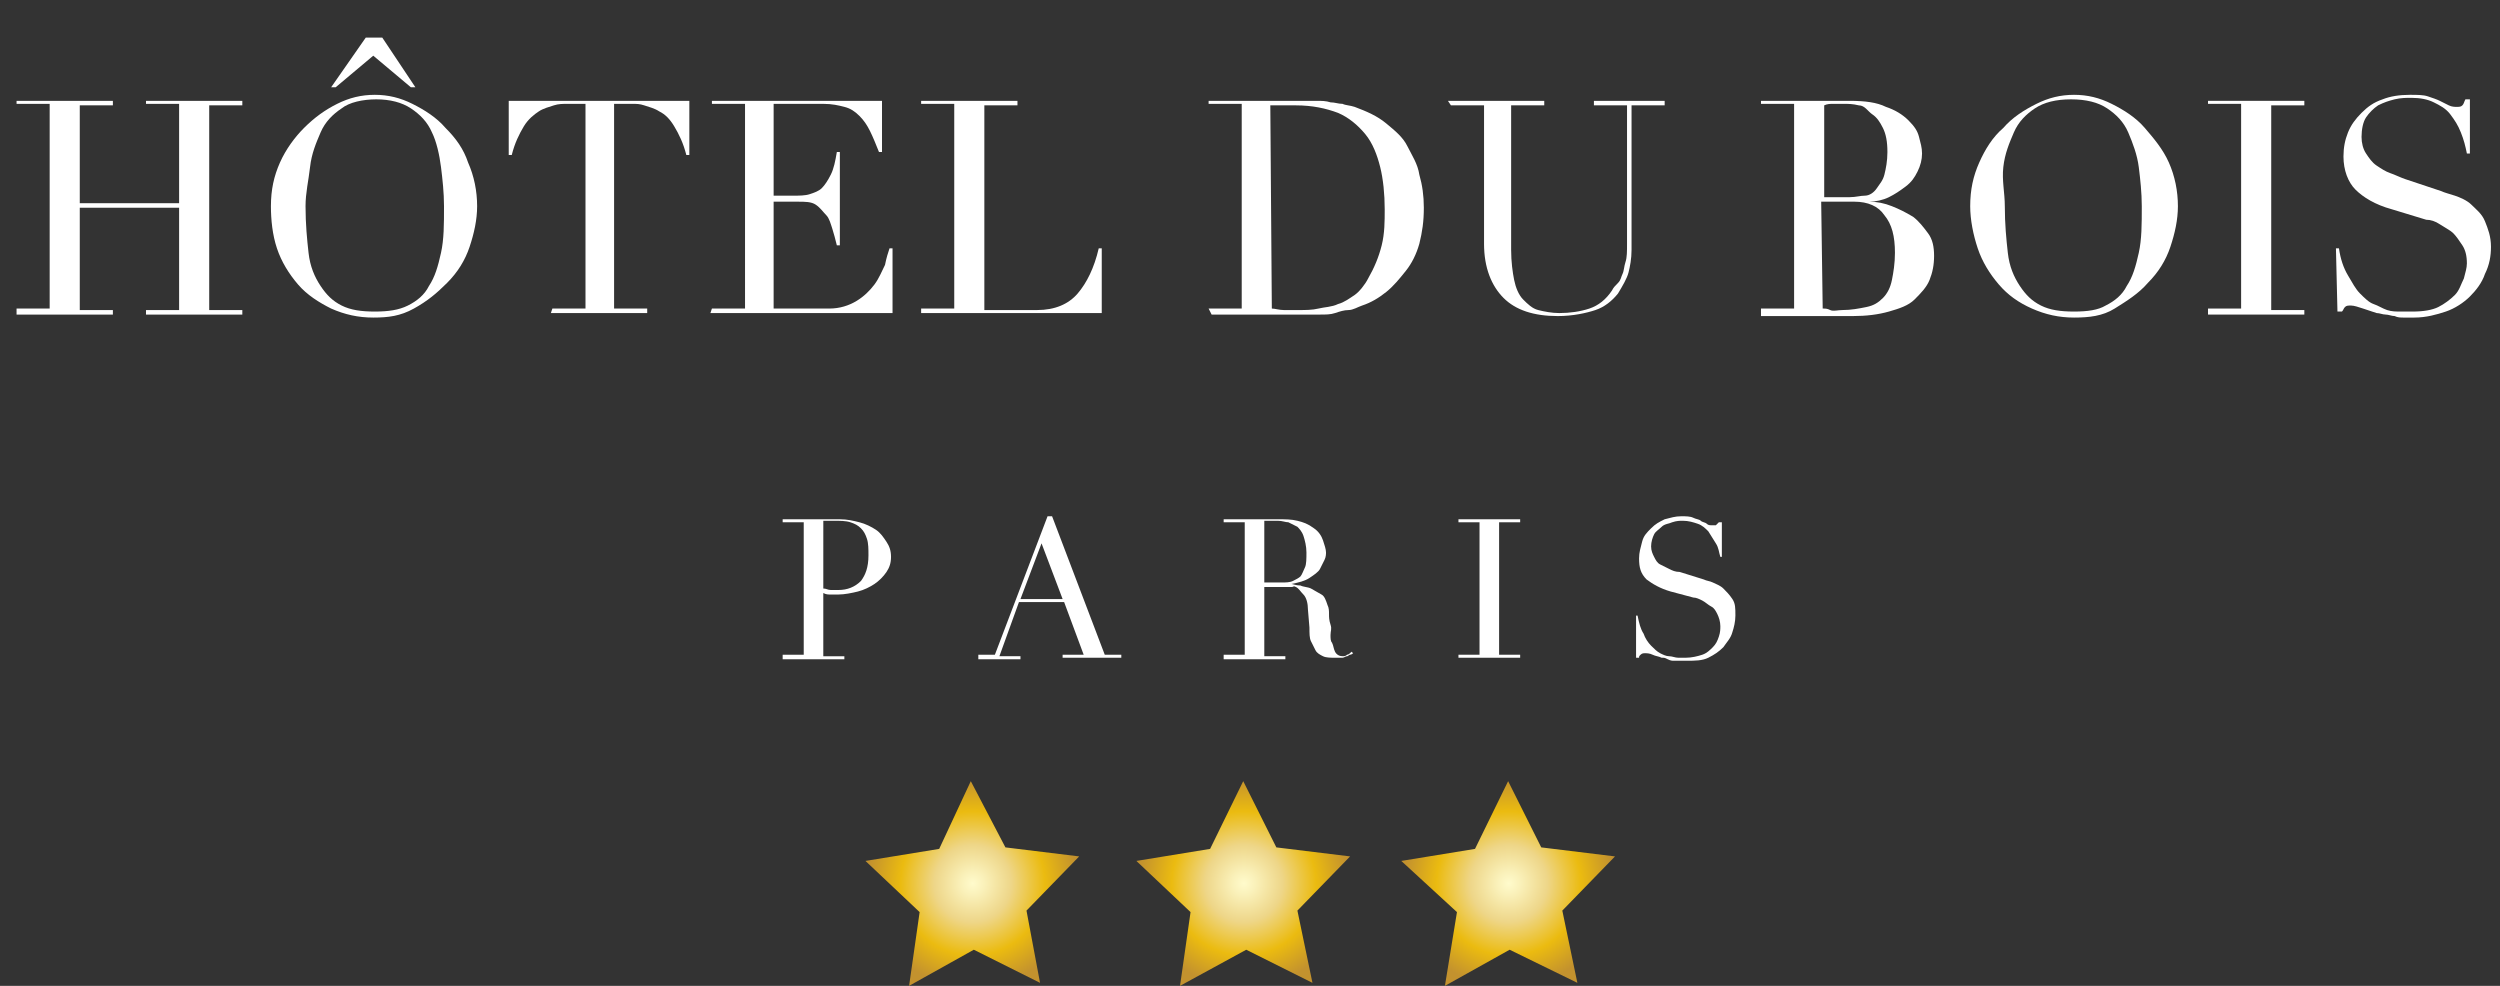 <?xml version="1.0" encoding="utf-8"?>
<!-- Generator: Adobe Illustrator 27.0.1, SVG Export Plug-In . SVG Version: 6.00 Build 0)  -->
<svg version="1.1" id="Layer_2_00000018215452384852538420000016282630488865977770_"
	 xmlns="http://www.w3.org/2000/svg" xmlns:xlink="http://www.w3.org/1999/xlink" x="0px" y="0px" viewBox="0 0 166.1 65.5"
	 style="enable-background:new 0 0 166.1 65.5;" xml:space="preserve">
<rect x="0" y="0" width="166.1" height="65.5" fill="#333333" stroke="none"/>
<style type="text/css">
	.st0{fill:#FFFFFF;}
	.st1{fill:url(#SVGID_1_);}
	.st2{fill:url(#SVGID_00000127735626225656852590000014741233133209220746_);}
	.st3{fill:url(#SVGID_00000153668171444358431920000013071024569660213434_);}
</style>
<g>
	<path class="st0" d="M1.1,20.5h2.2V6.9H1.1V6.7h6.4v0.3H5.3v6.5h6.6V6.9H9.7V6.7h6.4v0.3h-2.2v13.6h2.2v0.3H9.7v-0.3h2.2v-6.8H5.3
		v6.8h2.2v0.3H1.1C1.1,20.8,1.1,20.5,1.1,20.5z"/>
	<path class="st0" d="M18,13.7c0-1.1,0.2-2,0.6-2.9c0.4-0.9,1-1.7,1.6-2.3c0.7-0.7,1.4-1.2,2.2-1.6c0.8-0.4,1.6-0.6,2.5-0.6
		c0.9,0,1.7,0.2,2.5,0.6c0.8,0.4,1.6,0.9,2.2,1.6c0.7,0.7,1.2,1.4,1.5,2.3c0.4,0.9,0.6,1.9,0.6,2.9c0,0.9-0.2,1.8-0.5,2.7
		s-0.8,1.7-1.5,2.4s-1.3,1.2-2.2,1.7s-1.7,0.6-2.7,0.6s-1.9-0.2-2.8-0.6c-0.8-0.4-1.6-0.9-2.2-1.6c-0.6-0.7-1.1-1.5-1.4-2.4
		S18,14.6,18,13.7L18,13.7z M20.3,13.7c0,1.2,0.1,2.2,0.2,3.1s0.4,1.6,0.8,2.2c0.4,0.6,0.8,1,1.4,1.3c0.6,0.3,1.3,0.4,2.2,0.4
		s1.6-0.1,2.2-0.4c0.6-0.3,1.1-0.7,1.4-1.3c0.4-0.6,0.6-1.3,0.8-2.2s0.2-1.9,0.2-3.1c0-0.9-0.1-1.8-0.2-2.6S29,9.4,28.7,8.8
		c-0.3-0.7-0.8-1.2-1.4-1.6c-0.6-0.4-1.4-0.6-2.3-0.6s-1.8,0.2-2.3,0.6c-0.6,0.4-1.1,0.9-1.4,1.6s-0.6,1.4-0.7,2.3
		S20.3,12.8,20.3,13.7z M24.3,2.5h1.1l2.2,3.3h-0.3l-2.5-2.1l-2.5,2.1h-0.3L24.3,2.5L24.3,2.5z"/>
	<path class="st0" d="M36.7,20.5h2.2V6.9h-1.2c-0.3,0-0.6,0-0.9,0.1s-0.7,0.2-1,0.4c-0.3,0.2-0.7,0.5-1,1s-0.6,1.1-0.8,1.9h-0.2V6.7
		h12v3.6h-0.2c-0.2-0.8-0.5-1.4-0.8-1.9c-0.3-0.5-0.6-0.8-1-1c-0.3-0.2-0.7-0.3-1-0.4S42.3,6.9,42,6.9h-1.2v13.6h2.2v0.3h-6.4
		L36.7,20.5L36.7,20.5z"/>
	<path class="st0" d="M47.3,20.5h2.2V6.9h-2.2V6.7h11.3v3.4h-0.2c-0.2-0.5-0.4-1-0.6-1.4c-0.2-0.4-0.4-0.7-0.7-1
		c-0.3-0.3-0.6-0.5-1-0.6s-0.8-0.2-1.4-0.2h-3.3v6.1h1.3c0.4,0,0.8,0,1.1-0.1s0.6-0.2,0.8-0.4s0.4-0.5,0.6-0.9
		c0.2-0.4,0.3-0.9,0.4-1.5h0.2v6.2h-0.2c-0.1-0.4-0.2-0.8-0.3-1.1s-0.2-0.7-0.4-0.9s-0.4-0.5-0.7-0.7s-0.7-0.2-1.2-0.2h-1.6v7.1h3.7
		c0.7,0,1.3-0.2,1.8-0.5c0.5-0.3,0.9-0.7,1.2-1.1s0.5-0.9,0.7-1.3c0.1-0.5,0.2-0.8,0.3-1.1h0.2v4.3H47.2L47.3,20.5L47.3,20.5z"/>
	<path class="st0" d="M61.2,20.5h2.2V6.9h-2.2V6.7h6.4v0.3h-2.2v13.6h3.5c1.2,0,2.1-0.4,2.7-1.1s1.1-1.7,1.4-3h0.2v4.3H61.2
		L61.2,20.5L61.2,20.5z"/>
	<path class="st0" d="M80.3,20.5h2.2V6.9h-2.2V6.7H84c0.2,0,0.4,0,0.6,0s0.4,0,0.6,0c0.2,0,0.4,0,0.6,0s0.4,0,0.6,0
		c0.4,0,0.8,0,1.1,0c0.3,0,0.6,0,0.9,0.1c0.3,0,0.5,0.1,0.8,0.1c0.2,0.1,0.5,0.1,0.8,0.2c0.8,0.3,1.5,0.6,2.1,1.1s1.1,0.9,1.4,1.5
		s0.7,1.2,0.8,1.9c0.2,0.7,0.3,1.4,0.3,2.2c0,0.9-0.1,1.6-0.3,2.4c-0.2,0.7-0.5,1.3-0.9,1.8c-0.4,0.5-0.8,1-1.3,1.4s-1,0.7-1.6,0.9
		c-0.3,0.1-0.6,0.3-0.9,0.3s-0.6,0.1-0.9,0.2s-0.6,0.1-1,0.1s-0.8,0-1.2,0c-0.2,0-0.4,0-0.6,0s-0.4,0-0.7,0s-0.4,0-0.7,0
		s-0.4,0-0.6,0h-3.4L80.3,20.5L80.3,20.5z M84.5,20.5c0.2,0,0.5,0.1,0.8,0.1c0.3,0,0.6,0,1,0c0.4,0,0.9,0,1.3-0.1
		c0.4-0.1,0.9-0.1,1.3-0.3c0.4-0.1,0.8-0.4,1.1-0.6s0.7-0.7,0.9-1.1c0.4-0.7,0.7-1.4,0.9-2.2c0.2-0.8,0.2-1.6,0.2-2.4
		c0-1-0.1-2-0.3-2.8s-0.5-1.6-1-2.2c-0.5-0.6-1.1-1.1-1.8-1.4c-0.8-0.3-1.7-0.5-2.8-0.5c-0.3,0-0.6,0-0.9,0c-0.3,0-0.5,0-0.8,0
		L84.5,20.5L84.5,20.5z"/>
	<path class="st0" d="M96.2,6.7h6.4v0.3h-2.2v9.6c0,0.8,0.1,1.5,0.2,2s0.3,1,0.6,1.3s0.6,0.6,1,0.7c0.4,0.1,0.9,0.2,1.4,0.2
		c0.7,0,1.4-0.1,2-0.3s1.1-0.6,1.5-1.2c0.1-0.2,0.2-0.3,0.4-0.5s0.2-0.4,0.3-0.6c0.1-0.2,0.1-0.5,0.2-0.8s0.1-0.7,0.1-1.2V7h-2.2
		V6.7h4.7V7h-2.2v9.6c0,0.6-0.1,1.1-0.2,1.5s-0.4,0.9-0.7,1.4c-0.4,0.5-0.9,0.9-1.5,1.1s-1.5,0.4-2.5,0.4c-1.6,0-2.8-0.4-3.6-1.2
		c-0.8-0.8-1.3-2-1.3-3.6V7h-2.2L96.2,6.7L96.2,6.7z"/>
	<path class="st0" d="M117,20.5h2.2V6.9H117V6.7h3.5c0.2,0,0.4,0,0.6,0s0.4,0,0.6,0c0.2,0,0.4,0,0.6,0c0.2,0,0.4,0,0.6,0
		c1,0,1.8,0.1,2.4,0.4c0.6,0.2,1.1,0.5,1.5,0.9s0.6,0.7,0.7,1.1c0.1,0.4,0.2,0.7,0.2,1.1c0,0.4-0.1,0.8-0.3,1.2
		c-0.2,0.4-0.4,0.7-0.8,1s-0.7,0.5-1.1,0.7s-0.9,0.3-1.3,0.3v0c0.5,0,1,0.1,1.5,0.3s0.9,0.4,1.4,0.7c0.4,0.3,0.7,0.7,1,1.1
		s0.4,0.9,0.4,1.5s-0.1,1.1-0.3,1.6s-0.6,0.9-1,1.3s-1,0.6-1.7,0.8c-0.7,0.2-1.5,0.3-2.4,0.3c-0.2,0-0.4,0-0.5,0c-0.2,0-0.4,0-0.6,0
		c-0.2,0-0.4,0-0.6,0s-0.4,0-0.7,0H117L117,20.5L117,20.5z M121.1,13.1h1.8c0.4,0,0.7-0.1,1-0.1s0.6-0.2,0.8-0.5s0.4-0.5,0.5-0.9
		c0.1-0.4,0.2-0.9,0.2-1.5c0-0.7-0.1-1.2-0.3-1.6c-0.2-0.4-0.4-0.7-0.7-0.9S123.9,7,123.5,7c-0.4-0.1-0.7-0.1-1-0.1
		c-0.2,0-0.5,0-0.7,0c-0.2,0-0.4,0-0.6,0.1V13.1L121.1,13.1z M121.1,20.5c0.2,0,0.3,0,0.5,0.1s0.5,0,0.8,0c0.6,0,1.1-0.1,1.6-0.2
		s0.8-0.3,1.1-0.6c0.3-0.3,0.5-0.7,0.6-1.2c0.1-0.5,0.2-1.1,0.2-1.8c0-1.1-0.2-1.9-0.7-2.5c-0.4-0.6-1.1-0.9-2-0.9h-2.2L121.1,20.5
		L121.1,20.5z"/>
	<path class="st0" d="M130.9,13.7c0-1.1,0.2-2,0.6-2.9c0.4-0.9,0.9-1.7,1.6-2.3c0.6-0.7,1.4-1.2,2.2-1.6s1.6-0.6,2.5-0.6
		c0.9,0,1.7,0.2,2.5,0.6s1.6,0.9,2.2,1.6c0.6,0.7,1.2,1.4,1.6,2.3c0.4,0.9,0.6,1.9,0.6,2.9c0,0.9-0.2,1.8-0.5,2.7s-0.8,1.7-1.5,2.4
		c-0.6,0.7-1.4,1.2-2.2,1.7s-1.7,0.6-2.7,0.6s-1.9-0.2-2.8-0.6c-0.9-0.4-1.6-0.9-2.2-1.6c-0.6-0.7-1.1-1.5-1.4-2.4
		C131.1,15.6,130.9,14.6,130.9,13.7L130.9,13.7z M133.2,13.7c0,1.2,0.1,2.2,0.2,3.1s0.4,1.6,0.8,2.2c0.4,0.6,0.8,1,1.4,1.3
		c0.6,0.3,1.3,0.4,2.2,0.4s1.6-0.1,2.1-0.4c0.6-0.3,1.1-0.7,1.4-1.3c0.4-0.6,0.6-1.3,0.8-2.2s0.2-1.9,0.2-3.1c0-0.9-0.1-1.8-0.2-2.6
		s-0.4-1.6-0.7-2.3s-0.8-1.2-1.4-1.6c-0.6-0.4-1.4-0.6-2.4-0.6s-1.8,0.2-2.4,0.6c-0.6,0.4-1.1,0.9-1.4,1.6c-0.3,0.7-0.6,1.4-0.7,2.3
		S133.2,12.8,133.2,13.7z"/>
	<path class="st0" d="M146.7,20.5h2.2V6.9h-2.2V6.7h6.4v0.3h-2.2v13.6h2.2v0.3h-6.4V20.5z"/>
	<path class="st0" d="M155.2,16.5h0.2c0.1,0.7,0.3,1.3,0.6,1.8s0.5,0.9,0.8,1.2c0.3,0.3,0.6,0.6,0.9,0.7s0.6,0.3,0.9,0.4
		s0.6,0.1,0.9,0.1s0.6,0,0.8,0c0.7,0,1.3-0.1,1.7-0.3s0.8-0.5,1.1-0.8c0.3-0.3,0.4-0.7,0.6-1.1c0.1-0.4,0.2-0.7,0.2-1
		c0-0.5-0.1-0.9-0.3-1.2s-0.4-0.6-0.6-0.8s-0.6-0.4-0.9-0.6s-0.6-0.3-0.9-0.3l-2.3-0.7c-1.1-0.3-1.9-0.8-2.4-1.3s-0.8-1.3-0.8-2.2
		c0-0.6,0.1-1.1,0.3-1.6c0.2-0.5,0.5-0.9,0.9-1.3c0.4-0.4,0.8-0.7,1.4-0.9c0.5-0.2,1.1-0.3,1.8-0.3c0.5,0,0.9,0,1.2,0.1
		s0.6,0.2,0.8,0.3s0.4,0.2,0.6,0.3c0.2,0.1,0.4,0.1,0.5,0.1c0.2,0,0.3,0,0.4-0.1s0.1-0.2,0.2-0.4h0.3v3.6h-0.2
		c-0.1-0.5-0.2-0.9-0.4-1.4s-0.4-0.8-0.7-1.2s-0.7-0.6-1.1-0.8c-0.4-0.2-0.9-0.3-1.5-0.3c-0.3,0-0.7,0-1.1,0.1
		c-0.4,0.1-0.7,0.2-1.1,0.4c-0.3,0.2-0.6,0.5-0.8,0.8s-0.3,0.8-0.3,1.3c0,0.4,0.1,0.8,0.3,1.1s0.4,0.6,0.7,0.8
		c0.3,0.2,0.6,0.4,0.9,0.5c0.3,0.1,0.7,0.3,1,0.4l2.4,0.8c0.2,0.1,0.6,0.2,0.9,0.3s0.8,0.3,1.1,0.6s0.7,0.6,0.9,1.1s0.4,1,0.4,1.7
		c0,0.6-0.1,1.2-0.4,1.8c-0.2,0.6-0.6,1.1-1,1.5c-0.4,0.4-1,0.8-1.6,1s-1.3,0.4-2.1,0.4c-0.3,0-0.5,0-0.7,0s-0.4,0-0.6-0.1
		c-0.2,0-0.4-0.1-0.6-0.1c-0.2,0-0.4-0.1-0.6-0.1c-0.3-0.1-0.6-0.2-0.9-0.3s-0.6-0.2-0.8-0.2c-0.2,0-0.3,0-0.4,0.1
		c-0.1,0.1-0.1,0.2-0.2,0.3h-0.3L155.2,16.5L155.2,16.5z"/>
</g>
<g>
	<path class="st0" d="M52,43.5h1.4v-8.8H52v-0.2h2.4c0.1,0,0.2,0,0.4,0s0.2,0,0.4,0c0.1,0,0.2,0,0.3,0c0.1,0,0.2,0,0.3,0
		c0.5,0,0.9,0.1,1.3,0.2s0.8,0.3,1.1,0.5c0.3,0.2,0.5,0.5,0.7,0.8s0.3,0.6,0.3,1s-0.1,0.7-0.3,1s-0.5,0.6-0.8,0.8s-0.7,0.4-1.1,0.5
		s-0.9,0.2-1.3,0.2c-0.1,0-0.3,0-0.5,0s-0.3,0-0.5-0.1v4.2h1.4v0.2H52L52,43.5L52,43.5z M54.7,39.1c0.2,0,0.3,0.1,0.5,0.1
		s0.3,0,0.5,0c0.6,0,1.1-0.2,1.5-0.6c0.3-0.4,0.5-0.9,0.5-1.7c0-0.4,0-0.8-0.1-1.1s-0.2-0.5-0.4-0.7c-0.2-0.2-0.4-0.3-0.7-0.4
		c-0.3-0.1-0.7-0.1-1.1-0.1c-0.2,0-0.3,0-0.4,0c-0.1,0-0.2,0-0.3,0V39.1L54.7,39.1z"/>
	<path class="st0" d="M65,43.5h1.1l3.5-9.2h0.3l3.5,9.2h1.1v0.2h-3.9v-0.2H72L70.7,40h-3l-1.3,3.6h1.4v0.2h-2.8L65,43.5L65,43.5z
		 M69.2,36.1l-1.4,3.7h2.8C70.6,39.8,69.2,36.1,69.2,36.1z"/>
	<path class="st0" d="M81.3,43.5h1.4v-8.8h-1.4v-0.2h2.4c0.1,0,0.2,0,0.3,0s0.2,0,0.3,0c0.1,0,0.2,0,0.3,0s0.2,0,0.3,0
		c0.5,0,0.9,0,1.3,0.1c0.4,0.1,0.7,0.2,1.1,0.5c0.3,0.2,0.5,0.5,0.6,0.8c0.1,0.3,0.2,0.6,0.2,0.8c0,0.1,0,0.3-0.1,0.5
		c-0.1,0.2-0.2,0.4-0.3,0.6s-0.4,0.4-0.7,0.6c-0.3,0.2-0.7,0.3-1.2,0.4v0c0.1,0,0.3,0.1,0.6,0.1c0.2,0.1,0.5,0.1,0.7,0.2
		c0.2,0.1,0.5,0.3,0.7,0.4s0.3,0.4,0.4,0.7c0.1,0.2,0.1,0.4,0.1,0.6c0,0.2,0,0.4,0.1,0.7s0,0.4,0,0.7c0,0.2,0,0.4,0.1,0.5
		c0.1,0.2,0.1,0.4,0.2,0.6c0.1,0.2,0.3,0.3,0.5,0.3c0.1,0,0.2,0,0.3-0.1c0.1,0,0.2-0.1,0.3-0.2l0.1,0.1c0,0-0.1,0.1-0.2,0.1
		c-0.1,0-0.1,0.1-0.2,0.1c-0.1,0-0.2,0.1-0.3,0.1s-0.3,0-0.5,0c-0.3,0-0.6,0-0.8-0.1c-0.2-0.1-0.4-0.2-0.5-0.4s-0.2-0.4-0.3-0.6
		s-0.1-0.5-0.1-0.9l-0.1-1.2c0-0.4-0.1-0.8-0.3-1s-0.3-0.4-0.5-0.5S86,39,85.8,39c-0.2,0-0.4,0-0.5,0H84v4.6h1.4v0.2h-4.1L81.3,43.5
		L81.3,43.5z M84,38.7h1.2c0.2,0,0.5,0,0.7-0.1c0.2-0.1,0.4-0.2,0.5-0.3s0.2-0.4,0.3-0.6s0.1-0.6,0.1-1c0-0.4-0.1-0.8-0.2-1.1
		s-0.3-0.5-0.4-0.6c-0.2-0.1-0.4-0.2-0.6-0.3c-0.2,0-0.4-0.1-0.7-0.1c-0.2,0-0.3,0-0.5,0s-0.3,0-0.4,0C84,34.8,84,38.7,84,38.7z"/>
	<path class="st0" d="M96.9,43.5h1.4v-8.8h-1.4v-0.2h4.1v0.2h-1.4v8.8h1.4v0.2h-4.1V43.5z"/>
	<path class="st0" d="M108.7,40.9h0.1c0.1,0.5,0.2,0.9,0.4,1.2c0.1,0.3,0.3,0.6,0.5,0.8c0.2,0.2,0.4,0.4,0.6,0.5
		c0.2,0.1,0.4,0.2,0.6,0.2s0.4,0.1,0.6,0.1s0.4,0,0.5,0c0.4,0,0.8-0.1,1.1-0.2s0.5-0.3,0.7-0.5s0.3-0.4,0.4-0.7s0.1-0.5,0.1-0.7
		c0-0.3-0.1-0.6-0.2-0.8c-0.1-0.2-0.2-0.4-0.4-0.5s-0.4-0.3-0.6-0.4c-0.2-0.1-0.4-0.2-0.6-0.2l-1.5-0.4c-0.7-0.2-1.2-0.5-1.6-0.8
		c-0.4-0.4-0.5-0.8-0.5-1.4c0-0.4,0.1-0.7,0.2-1.1s0.3-0.6,0.6-0.9s0.5-0.4,0.9-0.6c0.4-0.1,0.7-0.2,1.1-0.2c0.3,0,0.6,0,0.8,0.1
		s0.4,0.1,0.5,0.2c0.1,0.1,0.3,0.1,0.4,0.2s0.2,0.1,0.4,0.1c0.1,0,0.2,0,0.2,0s0.1-0.1,0.2-0.2h0.2v2.3h-0.1
		c-0.1-0.3-0.1-0.6-0.3-0.9s-0.3-0.5-0.5-0.8c-0.2-0.2-0.4-0.4-0.7-0.5c-0.3-0.1-0.6-0.2-1-0.2c-0.2,0-0.4,0-0.7,0.1
		c-0.2,0.1-0.5,0.1-0.7,0.3s-0.4,0.3-0.5,0.5c-0.1,0.2-0.2,0.5-0.2,0.8c0,0.3,0.1,0.5,0.2,0.7c0.1,0.2,0.2,0.4,0.4,0.5
		s0.4,0.2,0.6,0.3s0.4,0.2,0.7,0.2l1.6,0.5c0.2,0.1,0.4,0.1,0.6,0.2c0.2,0.1,0.5,0.2,0.7,0.4c0.2,0.2,0.4,0.4,0.6,0.7
		c0.2,0.3,0.2,0.6,0.2,1.1c0,0.4-0.1,0.8-0.2,1.1c-0.1,0.4-0.4,0.7-0.6,1c-0.3,0.3-0.6,0.5-1,0.7s-0.9,0.2-1.4,0.2
		c-0.2,0-0.3,0-0.5,0s-0.3,0-0.4,0c-0.1,0-0.2,0-0.4-0.1s-0.2-0.1-0.4-0.1c-0.2-0.1-0.4-0.1-0.6-0.2s-0.4-0.1-0.5-0.1
		c-0.1,0-0.2,0-0.3,0.1c-0.1,0.1-0.1,0.1-0.1,0.2h-0.2L108.7,40.9L108.7,40.9z"/>
</g>
<radialGradient id="SVGID_1_" cx="64.63" cy="-165.327" r="6.947" gradientTransform="matrix(1 0 0 -1 0 -106.633)" gradientUnits="userSpaceOnUse">
	<stop  offset="0" style="stop-color:#FFFBCC"/>
	<stop  offset="0.11" style="stop-color:#FAF1BA"/>
	<stop  offset="0.34" style="stop-color:#EFD98E"/>
	<stop  offset="0.37" style="stop-color:#EED688"/>
	<stop  offset="0.69" style="stop-color:#EBBB10"/>
	<stop  offset="1" style="stop-color:#C3922E"/>
</radialGradient>
<polygon class="st1" points="66.8,56.3 71.7,56.9 68.2,60.5 69.1,65.3 64.7,63.1 60.4,65.5 61.1,60.6 57.5,57.2 62.4,56.4 
	64.5,51.9 "/>
<radialGradient id="SVGID_00000019678429641381562560000017000186660961598391_" cx="82.645" cy="-165.327" r="6.944" gradientTransform="matrix(1 0 0 -1 0 -106.633)" gradientUnits="userSpaceOnUse">
	<stop  offset="0" style="stop-color:#FFFBCC"/>
	<stop  offset="0.11" style="stop-color:#FAF1BA"/>
	<stop  offset="0.34" style="stop-color:#EFD98E"/>
	<stop  offset="0.37" style="stop-color:#EED688"/>
	<stop  offset="0.69" style="stop-color:#EBBB10"/>
	<stop  offset="1" style="stop-color:#C3922E"/>
</radialGradient>
<polygon style="fill:url(#SVGID_00000019678429641381562560000017000186660961598391_);" points="84.8,56.3 89.7,56.9 86.2,60.5 
	87.2,65.3 82.8,63.1 78.4,65.5 79.1,60.6 75.5,57.2 80.4,56.4 82.6,51.9 "/>
<radialGradient id="SVGID_00000070837343598657791390000018075823147051684536_" cx="100.245" cy="-165.327" r="6.944" gradientTransform="matrix(1 0 0 -1 0 -106.633)" gradientUnits="userSpaceOnUse">
	<stop  offset="0" style="stop-color:#FFFBCC"/>
	<stop  offset="0.11" style="stop-color:#FAF1BA"/>
	<stop  offset="0.34" style="stop-color:#EFD98E"/>
	<stop  offset="0.37" style="stop-color:#EED688"/>
	<stop  offset="0.69" style="stop-color:#EBBB10"/>
	<stop  offset="1" style="stop-color:#C3922E"/>
</radialGradient>
<polygon style="fill:url(#SVGID_00000070837343598657791390000018075823147051684536_);" points="102.4,56.3 107.3,56.9 103.8,60.5 
	104.8,65.3 100.3,63.1 96,65.5 96.8,60.6 93.1,57.2 98,56.4 100.2,51.9 "/>
</svg>

